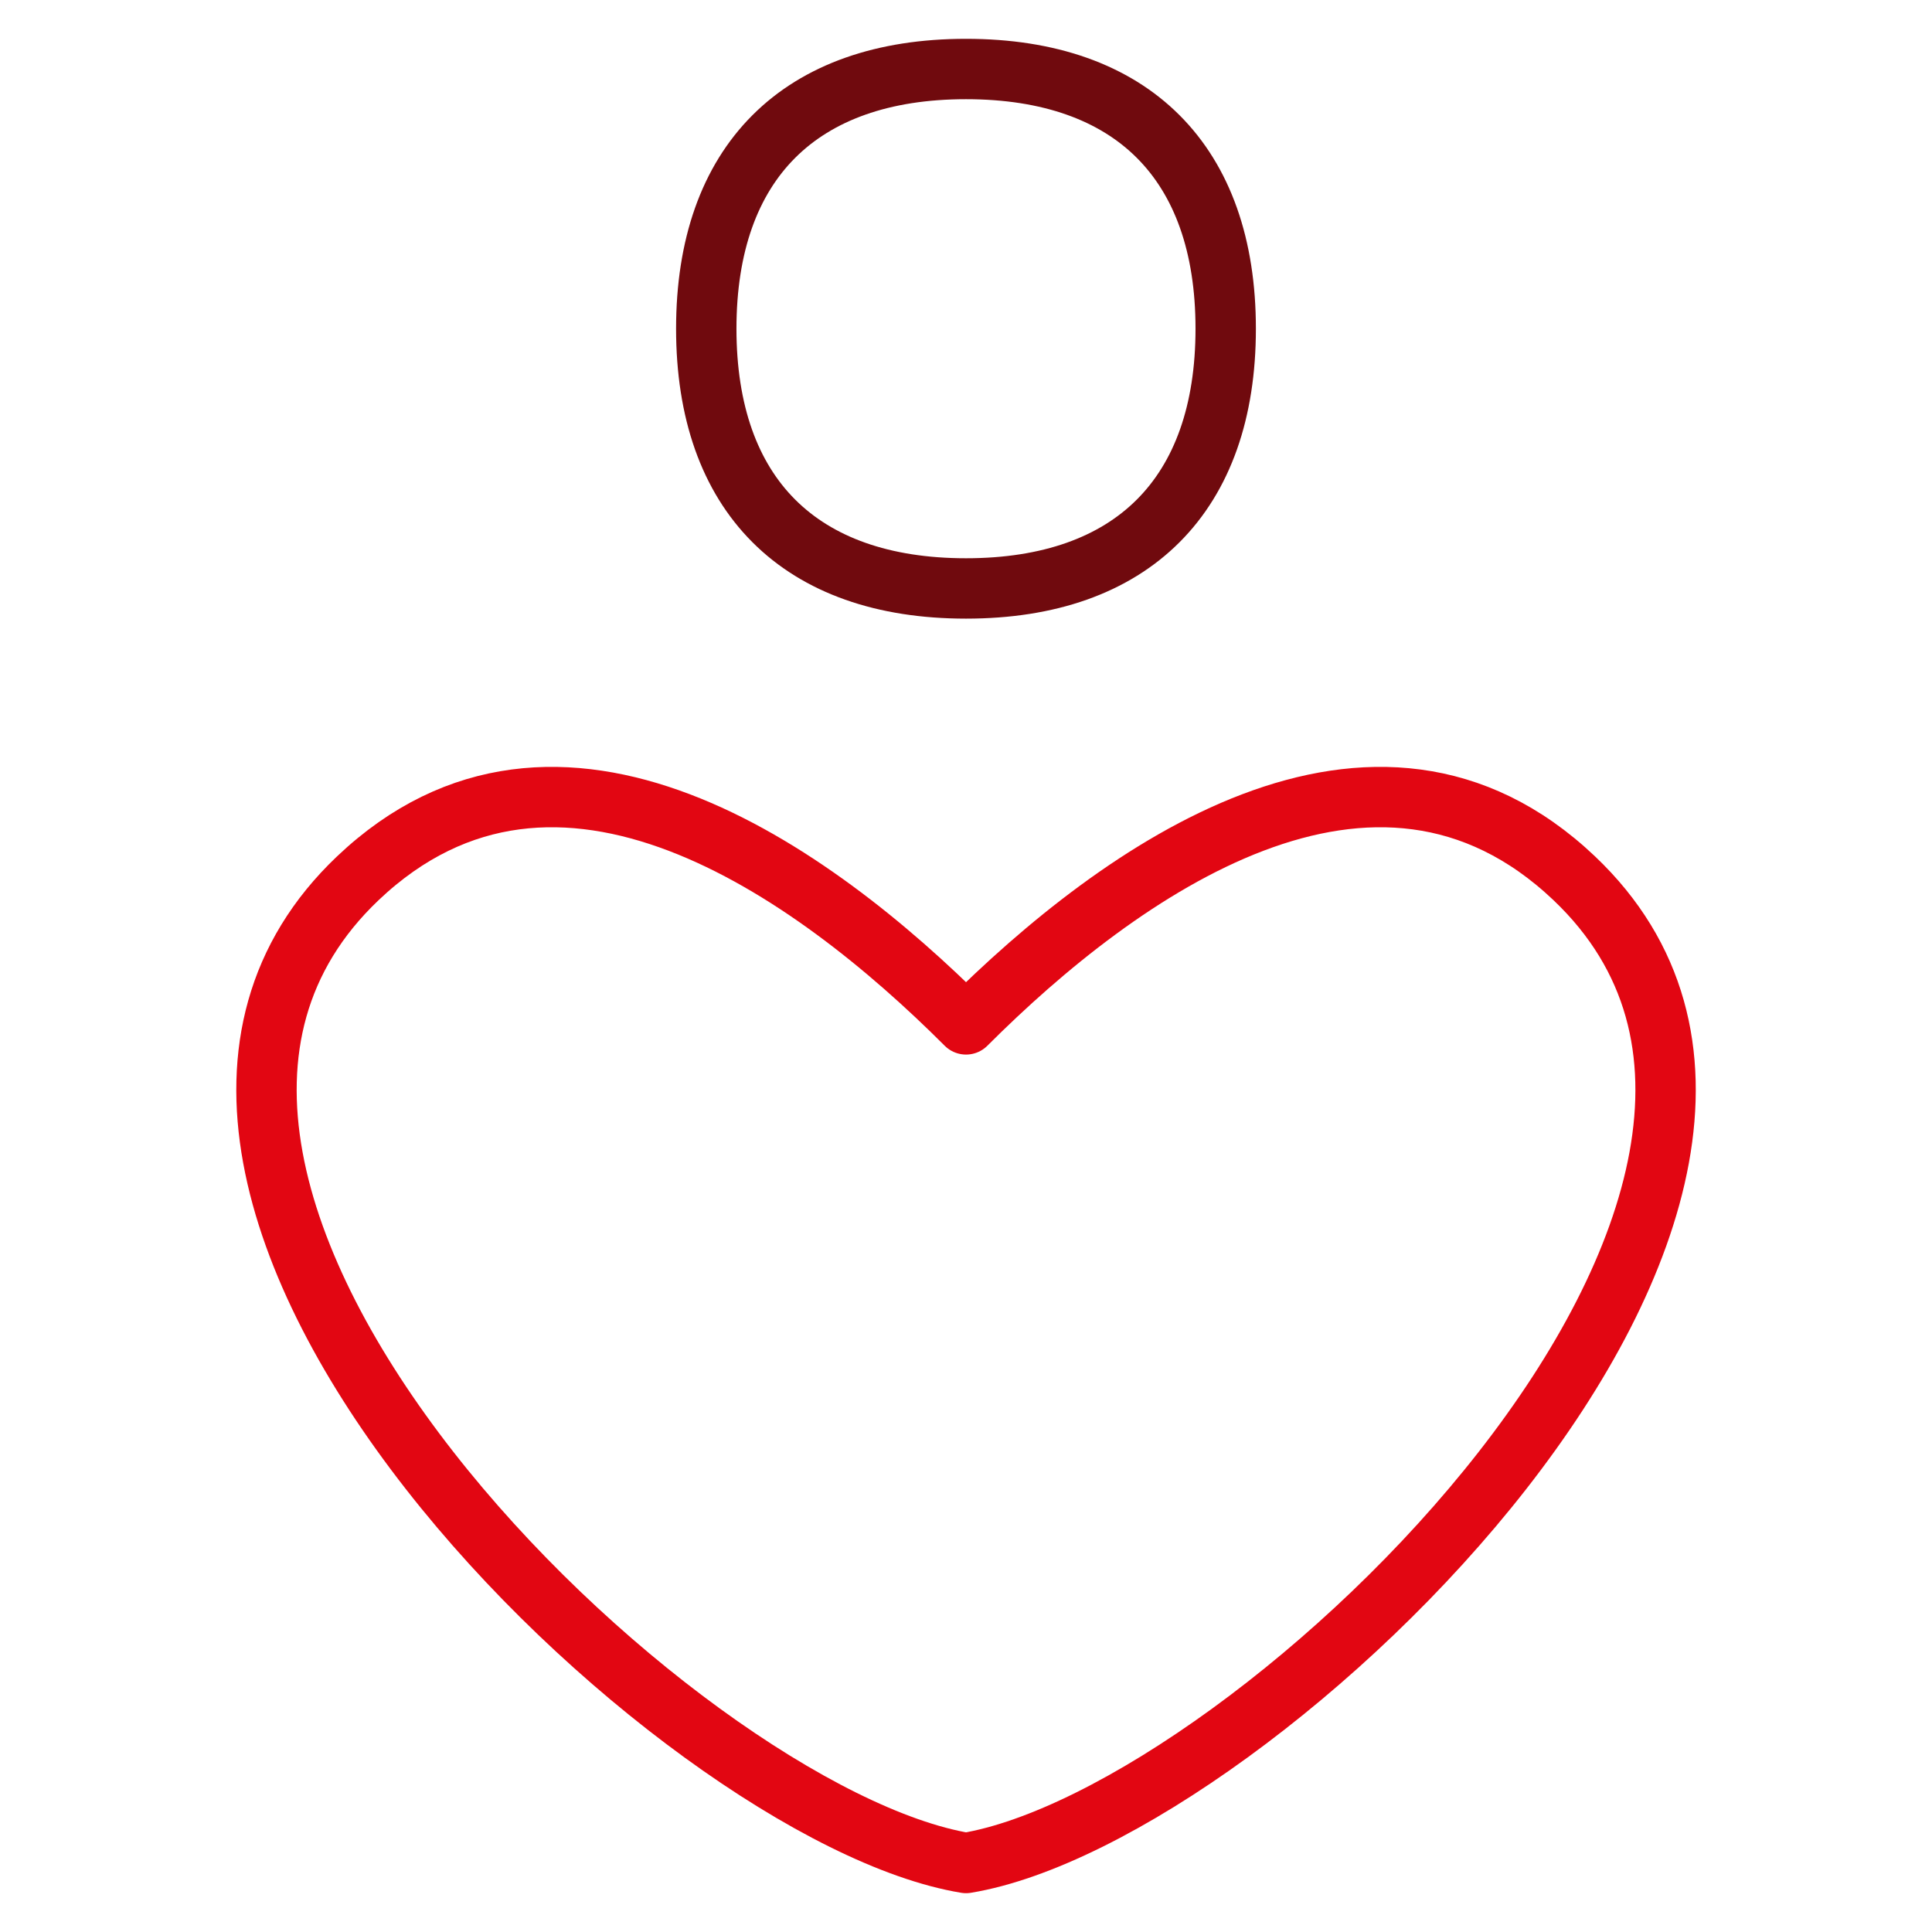 <svg fill="none" height="64" viewBox="0 0 64 64" width="64"
     xmlns="http://www.w3.org/2000/svg">
    <path d="M52.148 29.093C45.531 22.813 37.104 28.831 32.001 33.934C26.899 28.831 18.471 22.813 11.854 29.093C0.925 39.473 22.388 60.13 32.001 61.714C41.614 60.13 63.078 39.473 52.148 29.093Z"
          stroke="#E20612" stroke-linecap="round"
          stroke-linejoin="round" stroke-width="2"/>
    <path d="M32 19.493C37.506 19.493 40.603 16.395 40.603 10.889C40.603 5.383 37.506 2.286 32 2.286C26.494 2.286 23.396 5.383 23.396 10.889C23.396 16.395 26.494 19.493 32 19.493Z"
          stroke="#700A0E" stroke-linecap="round"
          stroke-linejoin="round" stroke-width="2"/>
</svg>